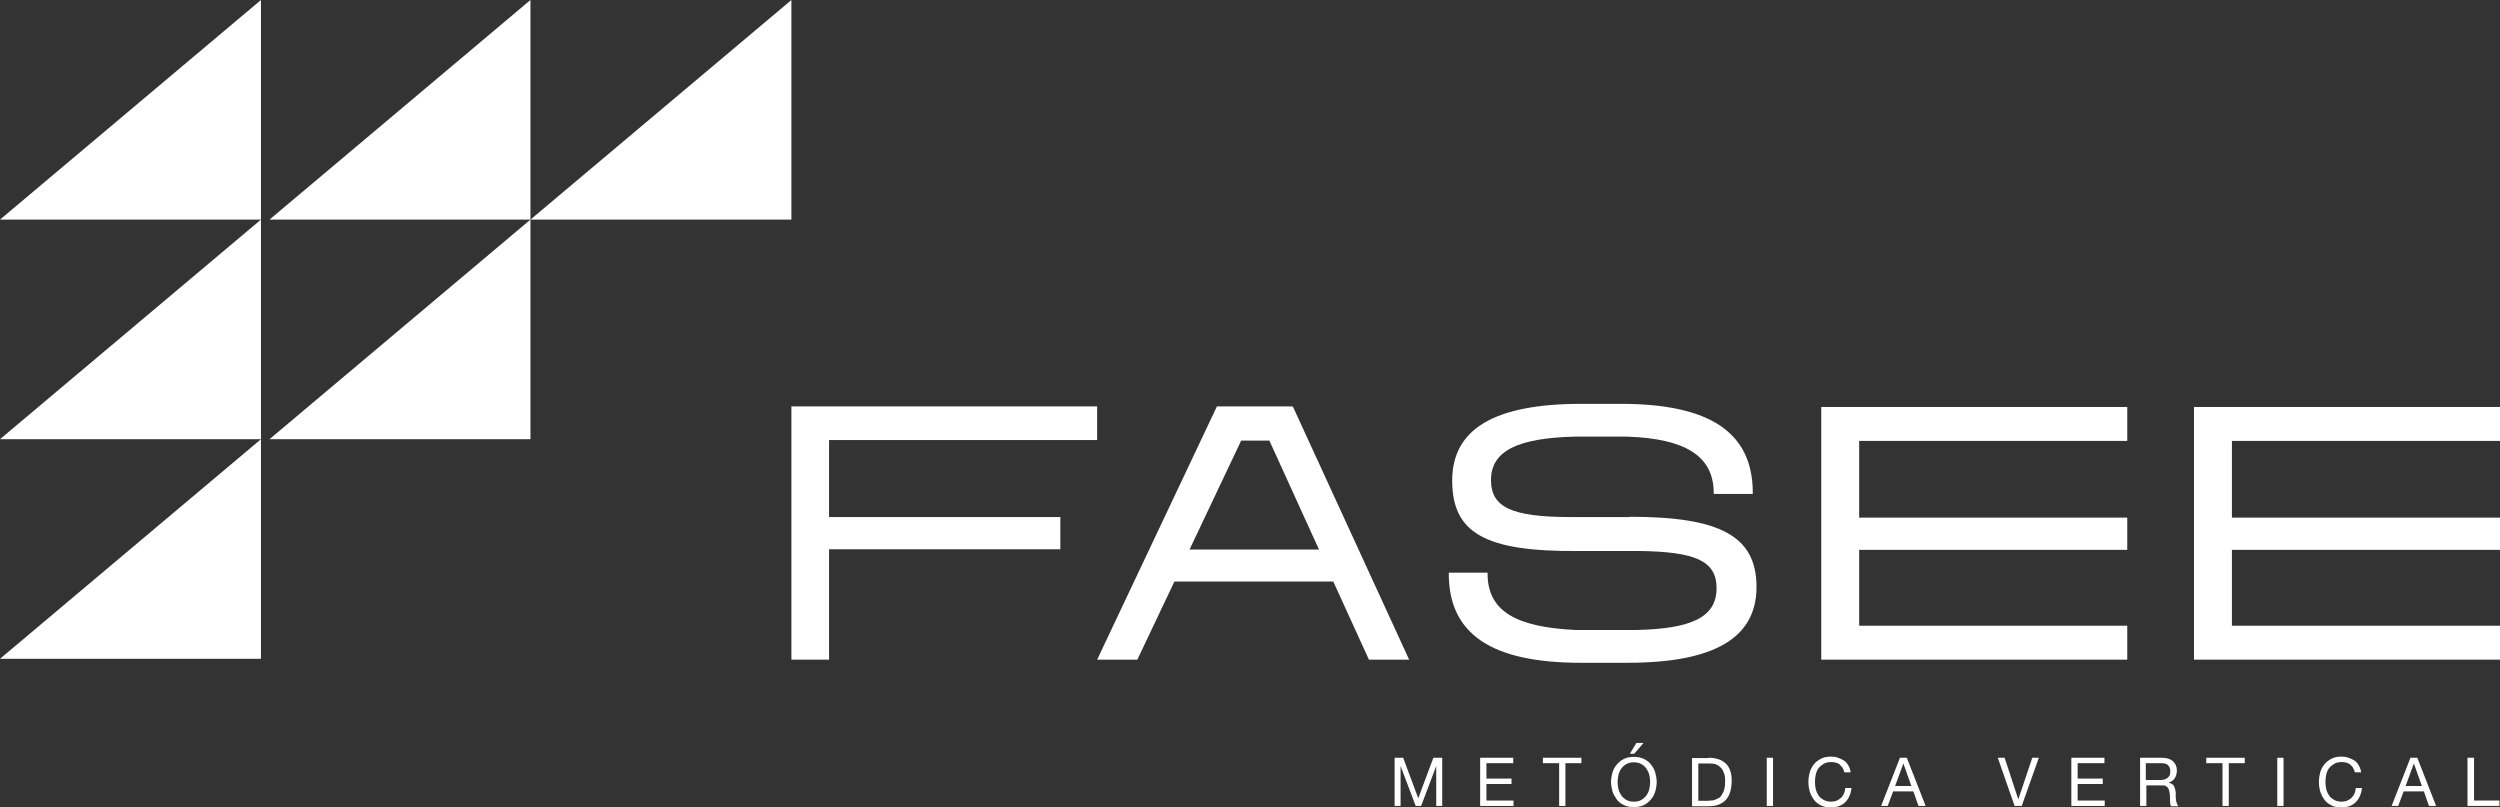 <svg xmlns="http://www.w3.org/2000/svg" id="Capa_2" data-name="Capa 2" viewBox="0 0 87.66 28.3"><rect x="0" y="0" width="87.66" height="28.3" fill="#333333" stroke="none"/><defs><style>      .cls-1 {        fill: #fff;        stroke-width: 0px;      }    </style></defs><g id="Capa_1-2" data-name="Capa 1"><g><g><polyline class="cls-1" points="9.15 7.7 9.15 15.4 0 15.4"></polyline><polyline class="cls-1" points="9.15 15.4 9.15 23.1 0 23.1"></polyline><polyline class="cls-1" points="18.6 7.7 18.6 15.4 9.45 15.4"></polyline><polyline class="cls-1" points="9.15 0 9.15 7.7 0 7.7"></polyline><polyline class="cls-1" points="18.6 0 18.6 7.7 9.45 7.7"></polyline><polyline class="cls-1" points="27.75 0 27.75 7.7 18.6 7.7"></polyline></g><path class="cls-1" d="m57.14,18.13h-2.06c-2.07,0-2.8-.34-2.8-1.3,0-1.03.96-1.47,2.93-1.52h1.85c2.02.07,3.03.67,3.03,1.98v.03h1.37v-.03c0-1.08-.38-1.85-1.15-2.37-.77-.51-1.91-.76-3.49-.76h-1.37c-3.05,0-4.53.88-4.53,2.69s1.11,2.5,4.41,2.47h2.18c1.92.03,2.68.34,2.68,1.3,0,1.02-.87,1.43-2.83,1.47h-2.11c-2.08-.1-3.09-.65-3.09-1.98v-.03h-1.36v.03c0,1.08.38,1.85,1.15,2.37.77.51,1.91.76,3.49.76h1.62c3.05,0,4.53-.87,4.53-2.66s-1.29-2.46-4.44-2.46Z"></path><polygon class="cls-1" points="29.07 15.43 38.47 15.43 38.47 14.25 27.75 14.25 27.75 18.15 27.75 18.15 27.75 19.28 27.75 19.28 27.75 23.13 27.75 23.13 29.07 23.13 29.07 19.26 37.18 19.26 37.18 18.13 29.07 18.13 29.07 15.46 29.07 15.43"></polygon><polygon class="cls-1" points="63.86 18.15 63.86 19.28 63.86 23.13 74.59 23.13 74.59 21.94 65.19 21.94 65.19 19.28 74.59 19.28 74.59 18.15 65.19 18.15 65.19 15.46 74.59 15.46 74.59 14.27 63.86 14.27 63.86 18.15"></polygon><polygon class="cls-1" points="76.93 18.15 76.93 19.28 76.93 23.13 87.66 23.13 87.66 21.94 78.26 21.94 78.26 19.28 87.66 19.28 87.66 18.15 78.26 18.15 78.26 15.46 87.66 15.46 87.66 14.27 76.93 14.27 76.93 18.15"></polygon><path class="cls-1" d="m45.32,14.25h-2.65l-4.2,8.88h1.41l1.3-2.74h5.57l1.25,2.74h1.41l-4.06-8.84m-3.64,4.98l1.81-3.82h.99l1.74,3.82h-4.53Z"></path><g><path class="cls-1" d="m49.2,26.57l.53,1.42.53-1.42h.31v1.69h-.21v-1.4h0l-.53,1.4h-.19l-.53-1.4h0v1.4h-.21v-1.69h.31Z"></path><path class="cls-1" d="m53.06,26.57v.19h-.94v.54h.88v.19h-.88v.58h.95v.19h-1.17v-1.69h1.17Z"></path><path class="cls-1" d="m54.1,26.76v-.19h1.35v.19h-.56v1.5h-.22v-1.5h-.56Z"></path><path class="cls-1" d="m56.54,27.09c.03-.11.08-.2.15-.28.07-.08.15-.15.25-.2s.22-.07.35-.07.25.02.35.07.19.11.25.2c.07.08.12.18.15.28.03.11.05.22.05.33s-.02.23-.05.33c-.03.11-.08.2-.15.28s-.15.15-.25.2c-.1.05-.22.07-.35.07s-.25-.02-.35-.07c-.1-.05-.19-.11-.25-.2s-.12-.18-.15-.28c-.03-.11-.05-.22-.05-.33s.02-.23.05-.33Zm.21.58c.02.08.06.16.1.22.05.07.11.12.18.16.07.04.16.06.26.06s.19-.02.26-.06c.07-.04.13-.09.18-.16.05-.07.08-.14.1-.22.02-.08.03-.17.03-.25s-.01-.17-.03-.25c-.02-.08-.06-.16-.1-.22-.05-.07-.11-.12-.18-.16-.07-.04-.16-.06-.26-.06s-.19.02-.26.06c-.07.04-.13.09-.18.16-.05.07-.08.14-.1.22s-.03.17-.03.25.01.17.03.25Zm.63-1.62l-.23.38h.15l.33-.38h-.26Z"></path><path class="cls-1" d="m59.91,26.57c.26,0,.46.07.6.2s.21.33.21.61c0,.14-.02.27-.05.38-.03.11-.08.2-.15.28s-.15.13-.25.17c-.1.04-.22.06-.36.06h-.58v-1.69h.58Zm.02,1.5s.06,0,.09,0c.04,0,.08-.01.12-.03.04-.01.08-.04.13-.06s.08-.07.11-.12c.03-.05.06-.11.08-.18s.03-.16.03-.27,0-.19-.03-.27-.05-.15-.1-.2-.1-.1-.17-.13-.16-.04-.26-.04h-.38v1.31h.37Z"></path><path class="cls-1" d="m62.17,26.57v1.69h-.22v-1.69h.22Z"></path><path class="cls-1" d="m64.52,26.81c-.09-.06-.19-.09-.31-.09-.1,0-.19.02-.26.06-.07.04-.13.09-.18.15s-.08.14-.1.22-.03.17-.03.26c0,.1.01.19.03.27s.06.16.1.22.11.11.18.15c.07.04.16.06.26.06.07,0,.14-.01.2-.04s.11-.06.15-.1c.04-.04.07-.09.1-.15.02-.06.04-.12.04-.19h.22c-.02.21-.1.38-.22.5-.12.12-.29.18-.51.18-.13,0-.25-.02-.34-.07-.1-.05-.18-.11-.24-.19-.06-.08-.11-.17-.15-.28-.03-.11-.05-.22-.05-.35s.02-.24.05-.35c.03-.11.09-.2.15-.28.07-.08.15-.14.25-.19.1-.05.21-.07.34-.07.09,0,.17.01.25.04s.15.06.21.1.11.1.15.17c.04.07.07.15.08.24h-.22c-.03-.12-.08-.21-.17-.27Z"></path><path class="cls-1" d="m66.86,26.57l.66,1.69h-.25l-.18-.51h-.71l-.19.51h-.23l.66-1.69h.25Zm.16.99l-.28-.79h0l-.29.79h.57Z"></path><path class="cls-1" d="m70.64,28.26l-.59-1.69h.24l.48,1.46h0l.49-1.46h.23l-.6,1.69h-.26Z"></path><path class="cls-1" d="m73.79,26.57v.19h-.94v.54h.88v.19h-.88v.58h.95v.19h-1.17v-1.69h1.17Z"></path><path class="cls-1" d="m75.81,26.57c.16,0,.29.04.38.12s.14.19.14.32c0,.1-.02.19-.07.27-.05.08-.12.13-.22.16h0s.09.03.12.05.06.05.07.08.03.06.04.1c0,.04.02.08.02.12,0,.04,0,.08,0,.13,0,.04,0,.08.01.13,0,.04.02.08.03.12.01.04.03.07.05.1h-.25s-.03-.04-.03-.07c0-.03,0-.06-.01-.1,0-.04,0-.08,0-.12,0-.04,0-.08-.01-.13,0-.04-.01-.08-.02-.12s-.02-.07-.04-.1c-.02-.03-.05-.05-.08-.07-.03-.02-.08-.02-.13-.02h-.55v.72h-.22v-1.69h.79Zm.05.77s.09-.02.12-.05c.04-.02.06-.05.09-.09.02-.04.03-.09.03-.15,0-.09-.02-.15-.07-.21-.05-.05-.12-.08-.23-.08h-.56v.59h.47c.05,0,.1,0,.15-.01Z"></path><path class="cls-1" d="m77.36,26.76v-.19h1.35v.19h-.56v1.5h-.22v-1.5h-.56Z"></path><path class="cls-1" d="m80.07,26.57v1.69h-.22v-1.69h.22Z"></path><path class="cls-1" d="m82.42,26.81c-.09-.06-.19-.09-.31-.09-.1,0-.19.02-.26.06-.07.04-.13.09-.18.15s-.08.14-.1.22-.03.17-.03.26c0,.1.01.19.03.27s.06.16.1.22.11.11.18.15c.07.04.16.06.26.06.07,0,.14-.01.2-.04s.11-.06.15-.1c.04-.04.07-.09.1-.15.02-.06.04-.12.04-.19h.22c-.02.21-.1.38-.22.5-.12.12-.29.18-.51.18-.13,0-.25-.02-.34-.07-.1-.05-.18-.11-.24-.19-.06-.08-.11-.17-.15-.28-.03-.11-.05-.22-.05-.35s.02-.24.05-.35c.03-.11.09-.2.15-.28.07-.08.15-.14.25-.19.1-.05.21-.07.34-.07.09,0,.17.01.25.04s.15.06.21.1.11.1.15.17c.04.07.07.15.08.24h-.22c-.03-.12-.08-.21-.17-.27Z"></path><path class="cls-1" d="m84.76,26.57l.66,1.69h-.25l-.18-.51h-.71l-.19.51h-.23l.66-1.69h.25Zm.16.99l-.28-.79h0l-.29.79h.57Z"></path><path class="cls-1" d="m86.75,26.57v1.5h.89v.19h-1.12v-1.69h.22Z"></path></g></g></g></svg>